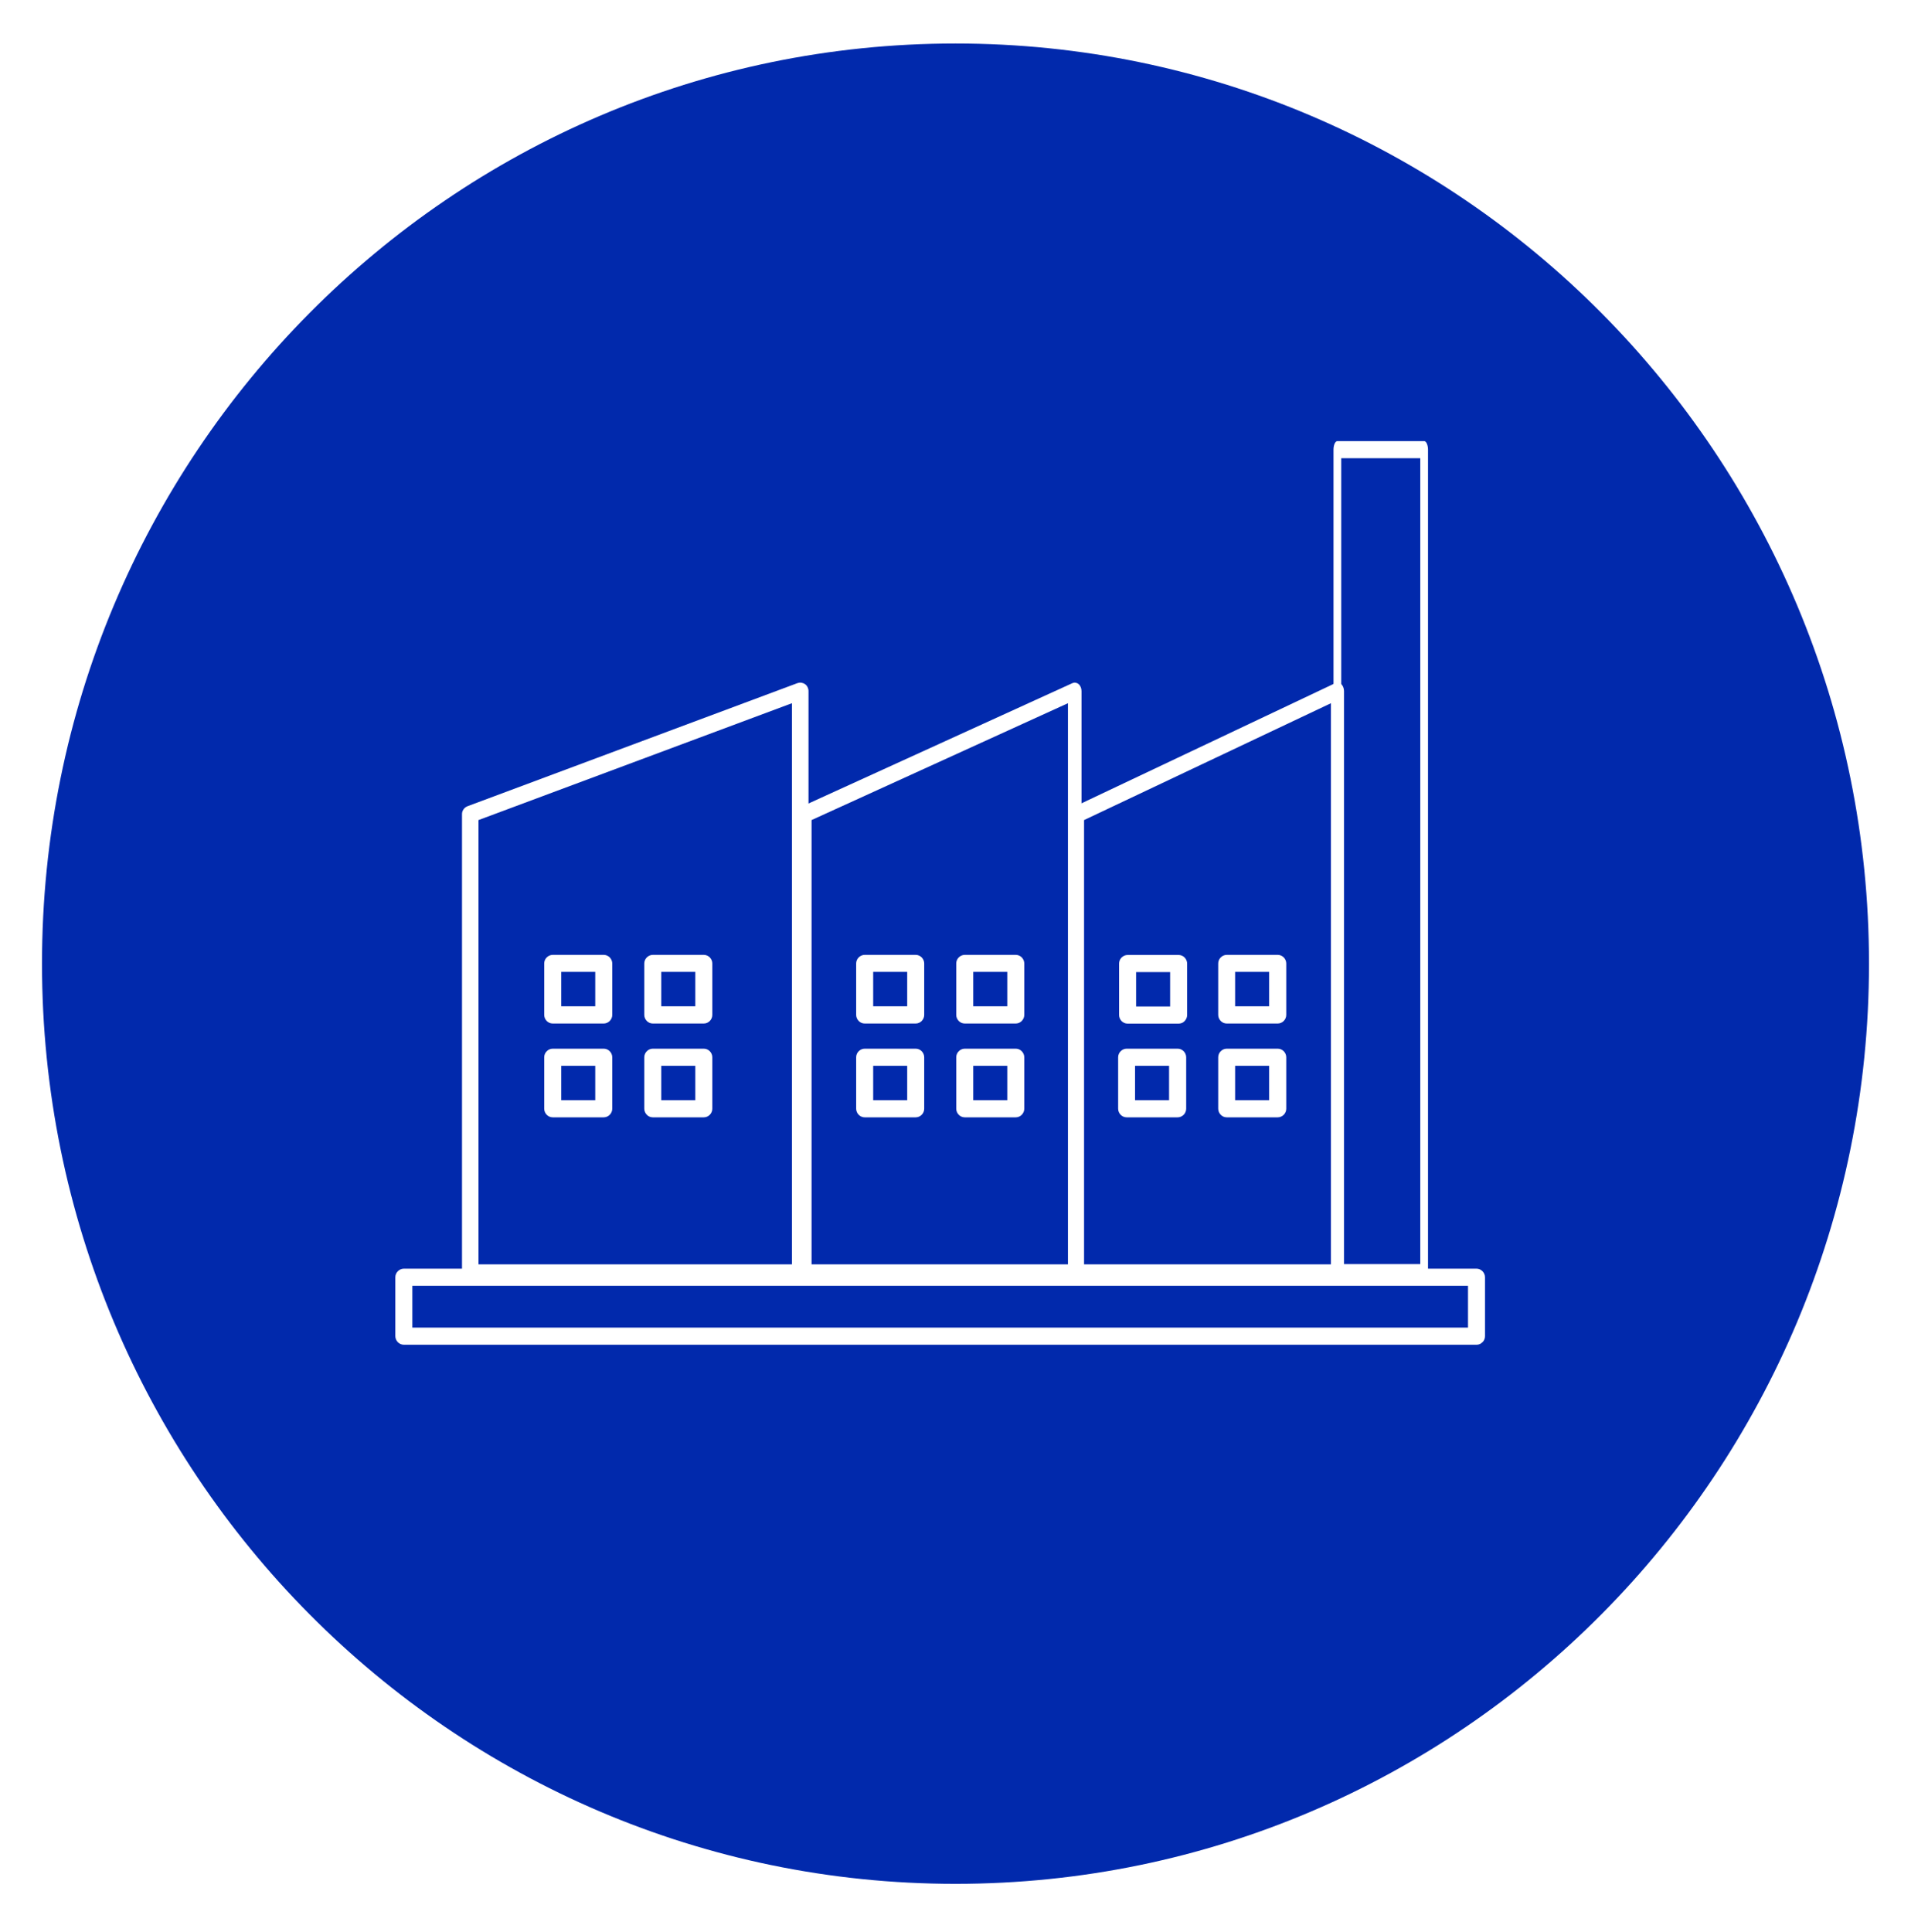<?xml version="1.0" encoding="UTF-8"?> <svg xmlns="http://www.w3.org/2000/svg" width="182" height="184" viewBox="0 0 182 184" fill="none"><g filter="url(#filter0_d_52_5)"><path d="M91 175.38C139.049 175.38 178 136.152 178 87.761C178 39.37 139.049 0.142 91 0.142C42.951 0.142 4 39.37 4 87.761C4 136.152 42.951 175.38 91 175.38Z" fill="#0129AC"></path></g><path d="M127.737 120.368H135.263V43.632H127.737V120.368ZM135.631 122H127.369C127.269 122 127.178 121.909 127.109 121.758C127.041 121.607 127 121.396 127 121.184V42.816C127 42.594 127.041 42.393 127.109 42.242C127.178 42.091 127.273 42 127.369 42H135.631C135.731 42 135.822 42.091 135.891 42.242C135.959 42.393 136 42.604 136 42.816V121.184C136 121.406 135.959 121.607 135.891 121.758C135.822 121.909 135.731 122 135.631 122Z" fill="white"></path><path d="M103.244 120.393H126.756V66.961L103.244 78.088V120.393ZM127.386 122H102.622C102.453 122 102.3 121.911 102.184 121.762C102.069 121.613 102 121.405 102 121.197V77.523C102 77.354 102.038 77.196 102.115 77.067C102.192 76.928 102.292 76.829 102.415 76.769L127.17 65.047C127.263 65.008 127.363 64.988 127.462 65.008C127.562 65.028 127.654 65.067 127.739 65.147C127.823 65.216 127.885 65.315 127.931 65.434C127.977 65.553 128 65.672 128 65.811V121.197C128 121.415 127.931 121.613 127.816 121.762C127.708 121.911 127.547 122 127.386 122Z" fill="white"></path><path d="M77.292 120.393H101.708V66.961L77.292 78.088V120.393ZM102.362 122H76.646C76.471 122 76.311 121.911 76.192 121.762C76.072 121.613 76 121.405 76 121.197V77.523C76 77.354 76.04 77.196 76.12 77.067C76.199 76.928 76.303 76.829 76.431 76.769L102.139 65.047C102.234 65.008 102.338 64.988 102.442 65.008C102.545 65.028 102.641 65.067 102.729 65.147C102.817 65.216 102.88 65.315 102.928 65.434C102.976 65.553 103 65.672 103 65.811V121.197C103 121.415 102.928 121.613 102.809 121.762C102.697 121.911 102.529 122 102.362 122Z" fill="white"></path><path d="M45.57 120.393H75.42V66.961L45.57 78.088V120.393ZM76.22 122H44.79C44.575 122 44.38 121.911 44.234 121.762C44.088 121.613 44 121.405 44 121.197V77.523C44 77.354 44.049 77.196 44.146 77.067C44.244 76.928 44.37 76.829 44.527 76.769L75.947 65.047C76.064 65.008 76.191 64.988 76.317 65.008C76.444 65.028 76.561 65.067 76.668 65.147C76.776 65.216 76.854 65.315 76.912 65.434C76.971 65.553 77 65.672 77 65.811V121.197C77 121.306 76.981 121.405 76.942 121.504C76.903 121.603 76.844 121.693 76.766 121.762C76.688 121.841 76.61 121.901 76.512 121.941C76.425 121.98 76.317 122 76.22 122Z" fill="white"></path><path d="M39.27 126.414H139.81V122.436H39.27V126.414ZM140.63 128.046H38.46C38.24 128.046 38.04 127.955 37.89 127.804C37.74 127.653 37.65 127.441 37.65 127.23V121.62C37.65 121.399 37.74 121.197 37.89 121.046C38.04 120.895 38.25 120.804 38.46 120.804H140.62C140.84 120.804 141.04 120.895 141.19 121.046C141.34 121.197 141.43 121.409 141.43 121.62V127.23C141.43 127.341 141.41 127.441 141.37 127.542C141.33 127.643 141.27 127.733 141.19 127.804C141.11 127.874 141.03 127.945 140.93 127.985C140.84 128.026 140.73 128.046 140.63 128.046Z" fill="white"></path><path d="M53.45 95.818H56.69V92.545H53.45V95.818ZM57.5 97.46H52.64C52.42 97.46 52.22 97.369 52.07 97.218C51.92 97.067 51.83 96.855 51.83 96.644V91.739C51.83 91.517 51.92 91.316 52.07 91.165C52.22 91.014 52.43 90.923 52.64 90.923H57.5C57.72 90.923 57.92 91.014 58.07 91.165C58.22 91.316 58.31 91.528 58.31 91.739V96.644C58.31 96.855 58.22 97.067 58.07 97.218C57.92 97.369 57.71 97.46 57.5 97.46Z" fill="white"></path><path d="M62.98 95.818H66.22V92.545H62.98V95.818ZM67.03 97.46H62.17C61.95 97.46 61.75 97.369 61.6 97.218C61.45 97.067 61.36 96.855 61.36 96.644V91.739C61.36 91.517 61.45 91.316 61.6 91.165C61.75 91.014 61.96 90.923 62.17 90.923H67.03C67.25 90.923 67.45 91.014 67.6 91.165C67.75 91.316 67.84 91.528 67.84 91.739V96.644C67.84 96.855 67.75 97.067 67.6 97.218C67.45 97.369 67.25 97.46 67.03 97.46Z" fill="white"></path><path d="M53.45 104.761H56.69V101.488H53.45V104.761ZM57.5 106.393H52.64C52.42 106.393 52.22 106.302 52.07 106.151C51.92 106 51.83 105.788 51.83 105.577V100.672C51.83 100.451 51.92 100.249 52.07 100.098C52.22 99.947 52.43 99.856 52.64 99.856H57.5C57.72 99.856 57.92 99.947 58.07 100.098C58.22 100.249 58.31 100.461 58.31 100.672V105.577C58.31 105.788 58.22 106 58.07 106.151C57.92 106.302 57.71 106.393 57.5 106.393Z" fill="white"></path><path d="M62.98 104.761H66.22V101.488H62.98V104.761ZM67.03 106.393H62.17C61.95 106.393 61.75 106.302 61.6 106.151C61.45 106 61.36 105.788 61.36 105.577V100.672C61.36 100.451 61.45 100.249 61.6 100.098C61.75 99.947 61.96 99.856 62.17 99.856H67.03C67.25 99.856 67.45 99.947 67.6 100.098C67.75 100.249 67.84 100.461 67.84 100.672V105.577C67.84 105.788 67.75 106 67.6 106.151C67.45 106.302 67.25 106.393 67.03 106.393Z" fill="white"></path><path d="M83.16 95.818H86.4V92.545H83.16V95.818ZM87.21 97.46H82.35C82.13 97.46 81.93 97.369 81.78 97.218C81.63 97.067 81.54 96.855 81.54 96.644V91.739C81.54 91.517 81.63 91.316 81.78 91.165C81.93 91.014 82.14 90.923 82.35 90.923H87.21C87.43 90.923 87.63 91.014 87.78 91.165C87.93 91.316 88.02 91.528 88.02 91.739V96.644C88.02 96.855 87.93 97.067 87.78 97.218C87.63 97.369 87.43 97.46 87.21 97.46Z" fill="white"></path><path d="M92.69 95.818H95.93V92.545H92.69V95.818ZM96.74 97.46H91.88C91.66 97.46 91.46 97.369 91.31 97.218C91.16 97.067 91.07 96.855 91.07 96.644V91.739C91.07 91.517 91.16 91.316 91.31 91.165C91.46 91.014 91.67 90.923 91.88 90.923H96.74C96.96 90.923 97.16 91.014 97.31 91.165C97.46 91.316 97.55 91.528 97.55 91.739V96.644C97.55 96.855 97.46 97.067 97.31 97.218C97.16 97.369 96.96 97.46 96.74 97.46Z" fill="white"></path><path d="M83.16 104.761H86.4V101.488H83.16V104.761ZM87.21 106.393H82.35C82.13 106.393 81.93 106.302 81.78 106.151C81.63 106 81.54 105.788 81.54 105.577V100.672C81.54 100.451 81.63 100.249 81.78 100.098C81.93 99.947 82.14 99.856 82.35 99.856H87.21C87.43 99.856 87.63 99.947 87.78 100.098C87.93 100.249 88.02 100.461 88.02 100.672V105.577C88.02 105.788 87.93 106 87.78 106.151C87.63 106.302 87.43 106.393 87.21 106.393Z" fill="white"></path><path d="M92.69 104.761H95.93V101.488H92.69V104.761ZM96.74 106.393H91.88C91.66 106.393 91.46 106.302 91.31 106.151C91.16 106 91.07 105.788 91.07 105.577V100.672C91.07 100.451 91.16 100.249 91.31 100.098C91.46 99.947 91.67 99.856 91.88 99.856H96.74C96.96 99.856 97.16 99.947 97.31 100.098C97.46 100.249 97.55 100.461 97.55 100.672V105.577C97.55 105.788 97.46 106 97.31 106.151C97.16 106.302 96.96 106.393 96.74 106.393Z" fill="white"></path><path d="M108.2 95.838H111.44V92.565H108.2V95.838ZM112.25 97.47H107.39C107.17 97.47 106.97 97.379 106.82 97.228C106.67 97.077 106.58 96.865 106.58 96.654V91.749C106.58 91.528 106.67 91.326 106.82 91.175C106.97 91.024 107.18 90.933 107.39 90.933H112.25C112.47 90.933 112.67 91.024 112.82 91.175C112.97 91.326 113.06 91.538 113.06 91.749V96.654C113.06 96.865 112.97 97.077 112.82 97.228C112.67 97.389 112.46 97.47 112.25 97.47Z" fill="white"></path><path d="M117.63 95.818H120.87V92.545H117.63V95.818ZM121.69 97.46H116.83C116.61 97.46 116.41 97.369 116.26 97.218C116.11 97.067 116.02 96.855 116.02 96.644V91.739C116.02 91.517 116.11 91.316 116.26 91.165C116.41 91.014 116.62 90.923 116.83 90.923H121.69C121.91 90.923 122.11 91.014 122.26 91.165C122.41 91.316 122.5 91.528 122.5 91.739V96.644C122.5 96.855 122.41 97.067 122.26 97.218C122.11 97.369 121.9 97.46 121.69 97.46Z" fill="white"></path><path d="M108.1 104.761H111.34V101.488H108.1V104.761ZM112.16 106.393H107.3C107.08 106.393 106.88 106.302 106.73 106.151C106.58 106 106.49 105.788 106.49 105.577V100.672C106.49 100.451 106.58 100.249 106.73 100.098C106.88 99.947 107.09 99.856 107.3 99.856H112.16C112.38 99.856 112.58 99.947 112.73 100.098C112.88 100.249 112.97 100.461 112.97 100.672V105.577C112.97 105.788 112.88 106 112.73 106.151C112.58 106.302 112.37 106.393 112.16 106.393Z" fill="white"></path><path d="M117.63 104.761H120.87V101.488H117.63V104.761ZM121.69 106.393H116.83C116.61 106.393 116.41 106.302 116.26 106.151C116.11 106 116.02 105.788 116.02 105.577V100.672C116.02 100.451 116.11 100.249 116.26 100.098C116.41 99.947 116.62 99.856 116.83 99.856H121.69C121.91 99.856 122.11 99.947 122.26 100.098C122.41 100.249 122.5 100.461 122.5 100.672V105.577C122.5 105.788 122.41 106 122.26 106.151C122.11 106.302 121.9 106.393 121.69 106.393Z" fill="white"></path><defs><filter id="filter0_d_52_5" x="0" y="0.142" width="182" height="183.238" filterUnits="userSpaceOnUse" color-interpolation-filters="sRGB"><feFlood flood-opacity="0" result="BackgroundImageFix"></feFlood><feColorMatrix in="SourceAlpha" type="matrix" values="0 0 0 0 0 0 0 0 0 0 0 0 0 0 0 0 0 0 127 0" result="hardAlpha"></feColorMatrix><feOffset dy="4"></feOffset><feGaussianBlur stdDeviation="2"></feGaussianBlur><feComposite in2="hardAlpha" operator="out"></feComposite><feColorMatrix type="matrix" values="0 0 0 0 0 0 0 0 0 0 0 0 0 0 0 0 0 0 0.25 0"></feColorMatrix><feBlend mode="normal" in2="BackgroundImageFix" result="effect1_dropShadow_52_5"></feBlend><feBlend mode="normal" in="SourceGraphic" in2="effect1_dropShadow_52_5" result="shape"></feBlend></filter></defs></svg> 